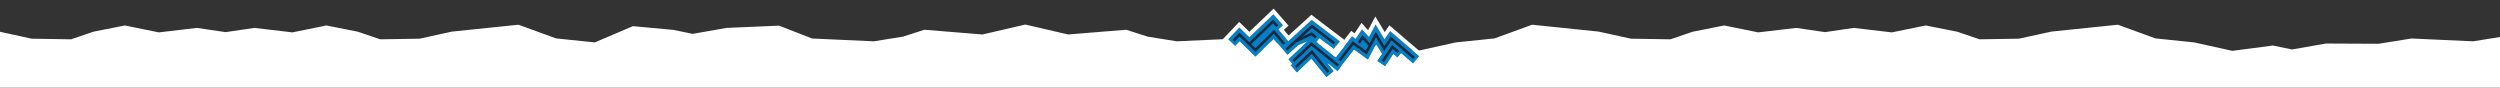 <?xml version="1.0" encoding="utf-8"?>
<!-- Generator: Adobe Illustrator 20.1.0, SVG Export Plug-In . SVG Version: 6.00 Build 0)  -->
<!DOCTYPE svg PUBLIC "-//W3C//DTD SVG 1.1//EN" "http://www.w3.org/Graphics/SVG/1.1/DTD/svg11.dtd">
<svg version="1.1" id="Ebene_1" xmlns="http://www.w3.org/2000/svg" xmlns:xlink="http://www.w3.org/1999/xlink" x="0px" y="0px"
	 viewBox="0 0 8000 280" style="enable-background:new 0 0 8000 280;" xml:space="preserve">
<rect x="0" y="0" width="8000" height="280" fill="#333333" stroke="none"/>
<style type="text/css">
	.st0{fill:#FFFFFF;}
	.st1{fill:#0780C3;}
	.st2{fill:#172942;}
</style>
<polygon class="st0" points="8399.9,280 8399.301,78.5 8262,110.3 8076.2,95.2 8007.601,117.2 7914.2,132.2 7716.7,123.2 
	7611.2,140.1 7443,139.3 7334.5,158.3 7273.2,145.7 7143.3,162.7 7021.4,135.7 6897.5,122.9 6777.2,79.1 6564.4,101.1 6460.8,123.8 
	6334.601,125.8 6263.3,101.5 6162.5,81.5 6053.7,103.6 5932,89.3 5840,102.8 5748,89.3 5626.3,103.6 5517.5,81.5 5416.7,101.5 
	5345.4,125.8 5219.2,123.8 5115.601,101.1 4902.8,79.1 4782.5,122.9 4658.601,135.7 4536.7,162.7 4406.8,145.7 4345.5,158.3 
	4237,139.3 4068.8,140.1 3963.3,123.2 3765.8,132.2 3672.4,117.2 3603.8,95.2 3418,110.3 3281.3,78.6 3281.3,78.5 3281,78.6 
	3280.7,78.5 3280.7,78.6 3144,110.3 2958.2,95.2 2889.601,117.2 2796.2,132.2 2598.7,123.2 2493.2,82.1 2325,89.3 2216.5,108.3 
	2155.201,95.7 2025.3,83.7 1903.4,135.7 1779.5,122.9 1659.201,79.1 1446.4,101.1 1342.8,123.8 1216.6,125.8 1145.3,101.5 
	1044.5,81.5 935.701,103.6 814,89.3 722,102.8 630,89.3 508.3,103.6 399.5,81.5 298.701,101.5 227.4,125.8 101.201,123.8 
	-2.4,101.1 -215.2,79.1 -335.5,122.9 -459.4,135.7 -581.299,162.7 -711.2,145.7 -772.5,158.3 -881,139.3 -1049.2,140.1 
	-1154.7,123.2 -1352.2,132.2 -1445.6,117.2 -1514.2,95.2 -1700,110.3 -1837.299,78.5 -1837.9,280 "/>
<g>
	<polygon class="st1" points="4535.023,173.557 4456.619,106.476 4448.522,99.549 4442.515,108.348 4430.499,125.945 
		4410.561,92.796 4401.826,78.281 4393.92,93.258 4380.679,118.347 4366.675,102.846 4358.445,93.742 4351.634,103.944 
		4338.012,124.351 4333.919,121.414 4326.443,116.042 4320.796,123.319 4274.254,183.326 4212.584,133.857 4215.092,130.732 
		4222.024,122.097 4260.583,151.384 4268.115,157.106 4273.913,149.63 4281.525,139.815 4287.433,132.196 4279.762,126.356 
		4203.683,68.442 4197.353,63.624 4191.467,68.975 4122.369,131.782 4121.177,130.366 4090.726,94.042 4098.502,87.246 
		4105.698,80.958 4099.407,73.765 4081.459,53.232 4074.893,45.722 4067.673,52.603 3997.794,119.167 3972.775,94.819 
		3965.837,88.065 3959.174,95.091 3936.3,119.209 3929.727,126.141 3936.656,132.716 3945.667,141.264 3952.599,147.842 
		3959.171,140.91 3966.732,132.937 4010.694,175.716 4017.381,182.225 4024.05,175.689 4075.622,125.107 4120.112,176.442 
		4127.184,170.015 4154.002,145.637 4182.351,132.605 4128.605,183.347 4122.042,189.541 4127.849,196.446 4134.4,204.232 
		4129.446,208.868 4135.308,215.803 4143.32,225.288 4149.877,233.046 4157.22,226.029 4196.246,188.743 4238.354,240.393 
		4244.387,247.8 4251.794,241.76 4261.421,233.908 4268.823,227.871 4262.789,220.467 4248.25,202.632 4272.664,222.445 
		4280.606,228.89 4286.495,220.531 4293.651,210.377 4298.233,203.878 4332.985,159.559 4368.744,185.228 4377.654,191.622 
		4382.766,181.929 4403.623,142.425 4421.147,171.551 4421.719,172.51 4411.701,187.43 4406.372,195.364 4414.306,200.69 
		4424.616,207.613 4432.543,212.939 4437.873,205.006 4458.933,173.657 4464.597,178.417 4471.905,184.572 4478.057,177.259 
		4483.413,170.892 4514.529,197.514 4521.785,203.726 4528,196.465 4536.073,187.028 4542.283,179.769 	"/>
	<path class="st0" d="M4074.896,45.722l6.563,7.507l17.948,20.534l6.288,7.192l-7.195,6.291l-7.773,6.796l30.451,36.322l1.191,1.419
		l69.102-62.807l5.886-5.35l6.33,4.818l76.076,57.911l7.67,5.843l-5.907,7.616l-7.613,9.815l-5.798,7.477l-7.531-5.719
		l-38.56-29.287l-6.932,8.632l-2.51,3.127l61.676,49.469l46.538-60.01l5.647-7.274l7.477,5.369l4.095,2.94l13.623-20.407
		l6.811-10.202l8.224,9.104l14.003,15.501l13.244-25.088l7.906-14.977l8.732,14.512l19.944,33.149l12.013-17.594l6.01-8.798
		l8.097,6.926l78.399,67.081l7.265,6.209l-6.212,7.262l-8.076,9.437l-6.212,7.259l-7.259-6.209l-31.113-26.622l-5.356,6.364
		l-6.152,7.313l-7.311-6.152l-5.662-4.761l-21.06,31.349l-5.326,7.933l-7.93-5.329l-10.311-6.923l-7.937-5.323l5.332-7.933
		l10.018-14.92l-0.575-0.959l-17.521-29.126l-20.854,39.5l-5.117,9.694l-8.904-6.391l-35.759-25.669l-34.758,44.318l-4.576,6.497
		l-7.156,10.156l-5.892,8.36l-7.942-6.445l-24.414-19.814l14.539,17.833l6.037,7.407l-7.404,6.037l-9.624,7.849l-7.407,6.043
		l-6.037-7.41l-42.104-51.647l-39.029,37.283l-7.34,7.02l-6.557-7.761l-8.015-9.485l-5.858-6.935l4.948-4.637l-6.548-7.782
		l-5.807-6.905l6.561-6.194l53.749-50.743l-28.346,13.03l-26.822,24.381l-7.071,6.427l-44.488-51.335l-51.577,50.582l-6.666,6.536
		l-6.69-6.512l-43.956-42.776l-7.561,7.973l-6.578,6.932l-6.932-6.578l-9.007-8.547l-6.929-6.575l6.572-6.932l22.878-24.121
		l6.66-7.02l6.935,6.748l25.022,24.347l69.879-66.564L4074.896,45.722z M4075.724,27.575l-9.497,9.046l-7.219,6.881l-61.12,58.219
		l-16.351-15.912l-6.938-6.751l-9.119-8.874l-8.762,9.237l-6.66,7.02l-22.875,24.118l-6.575,6.932l-8.65,9.116l9.116,8.65
		l6.929,6.572l9.01,8.553l6.935,6.575l9.116,8.653l8.65-9.119l5.377-5.671l34.837,33.899l6.69,6.509l8.798,8.562l8.762-8.593
		l6.666-6.536l42.035-41.224l34.961,40.341l-5.057,4.77l7.643,9.083l4.688,5.568l-4.976,4.655l7.709,9.122l5.859,6.935l8.015,9.485
		l6.557,7.758l8.62,10.202l9.66-9.228l7.341-7.014l29.196-27.895l33.515,41.109l6.037,7.41l7.942,9.742l9.742-7.945l7.407-6.04
		l9.621-7.849l4.736-3.859l9.035,7.331l7.749-10.991l5.889-8.36l7.156-10.153l4.392-6.237l27.124-34.586l25.978,18.646l8.904,6.391
		l11.711,8.408l6.288-11.868l0.611,0.417l10.435,7.008l7.934,5.329l10.308,6.92l7.93,5.326l10.432,7.005l7.008-10.429l5.329-7.933
		l13.25-19.729l2.256,1.902l9.618,8.091l8.09-9.618l3.348-3.98l21.486,18.383l7.259,6.209l9.548,8.172l8.172-9.551l6.209-7.259
		l8.076-9.437l6.212-7.259l8.166-9.551l-9.545-8.169l-7.262-6.212l-78.402-67.078l-8.097-6.926l-10.649-9.11l-7.9,11.572
		l-6.007,8.798l-0.968,1.415l-9.842-16.363l-8.732-14.512l-11.484-19.088l-10.398,19.699l-7.909,14.977l-4.852,9.195l-1.957-2.163
		l-8.224-9.107l-10.818-11.971l-8.959,13.417l-6.811,10.205l-6.406,9.591l-1.01-0.723l-9.839-7.065l-7.422,9.57l-5.641,7.277
		l-9.083,11.708l-6.735-5.13l-7.673-5.837l-76.079-57.914l-6.33-4.821l-8.324-6.333l-7.74,7.035l-5.883,5.35l-59.426,54.012
		l-15.329-18.283l5.702-4.984l9.46-8.269l-8.272-9.464l-6.288-7.195L4090.92,44.96l-6.563-7.507L4075.724,27.575z"/>
	<polygon class="st2" points="4421.22,193.821 4428.357,198.618 4456.543,156.656 4471.977,169.646 4477.512,163.065 
		4454.747,143.904 	"/>
	<polygon class="st2" points="4450.788,116.572 4429.894,147.171 4402.479,101.603 4383.162,138.2 4359.812,112.349 
		4344.835,134.782 4351.985,139.558 4360.832,126.314 4378.888,146.297 4370.652,161.897 4328.859,131.894 4283.192,191.232 
		4290.009,196.477 4330.607,143.729 4373.653,174.636 4402.966,119.097 4429.431,163.092 4452.484,129.341 4521.979,188.803 
		4527.571,182.267 	"/>
	<polygon class="st2" points="4279.569,213.29 4196.6,146.375 4142.122,198.161 4136.203,191.931 4196.134,134.949 4284.964,206.6 	
		"/>
	<polygon class="st2" points="4247.236,233.146 4197.531,172.174 4149.565,217.503 4143.662,211.251 4198.351,159.568 
		4253.902,227.711 	"/>
	<polygon class="st2" points="4077.061,95.593 4017.33,154.173 4003.877,141.082 4073.571,74.694 4084.293,86.964 4090.769,81.309 
		4074.14,62.275 3997.71,135.082 3966.164,104.38 3944.617,127.097 3950.857,133.016 3966.409,116.62 4017.351,166.198 
		4076.447,108.245 4105.797,143.254 4112.391,137.731 	"/>
	<polygon class="st2" points="4267.567,142.289 4272.775,135.442 4197.97,78.562 4113.686,155.168 4119.471,161.531 
		4147.569,135.992 4196.569,113.369 4208.453,122.971 4213.858,116.281 4197.822,103.321 4168.747,116.744 4198.457,89.738 	"/>
</g>
</svg>
